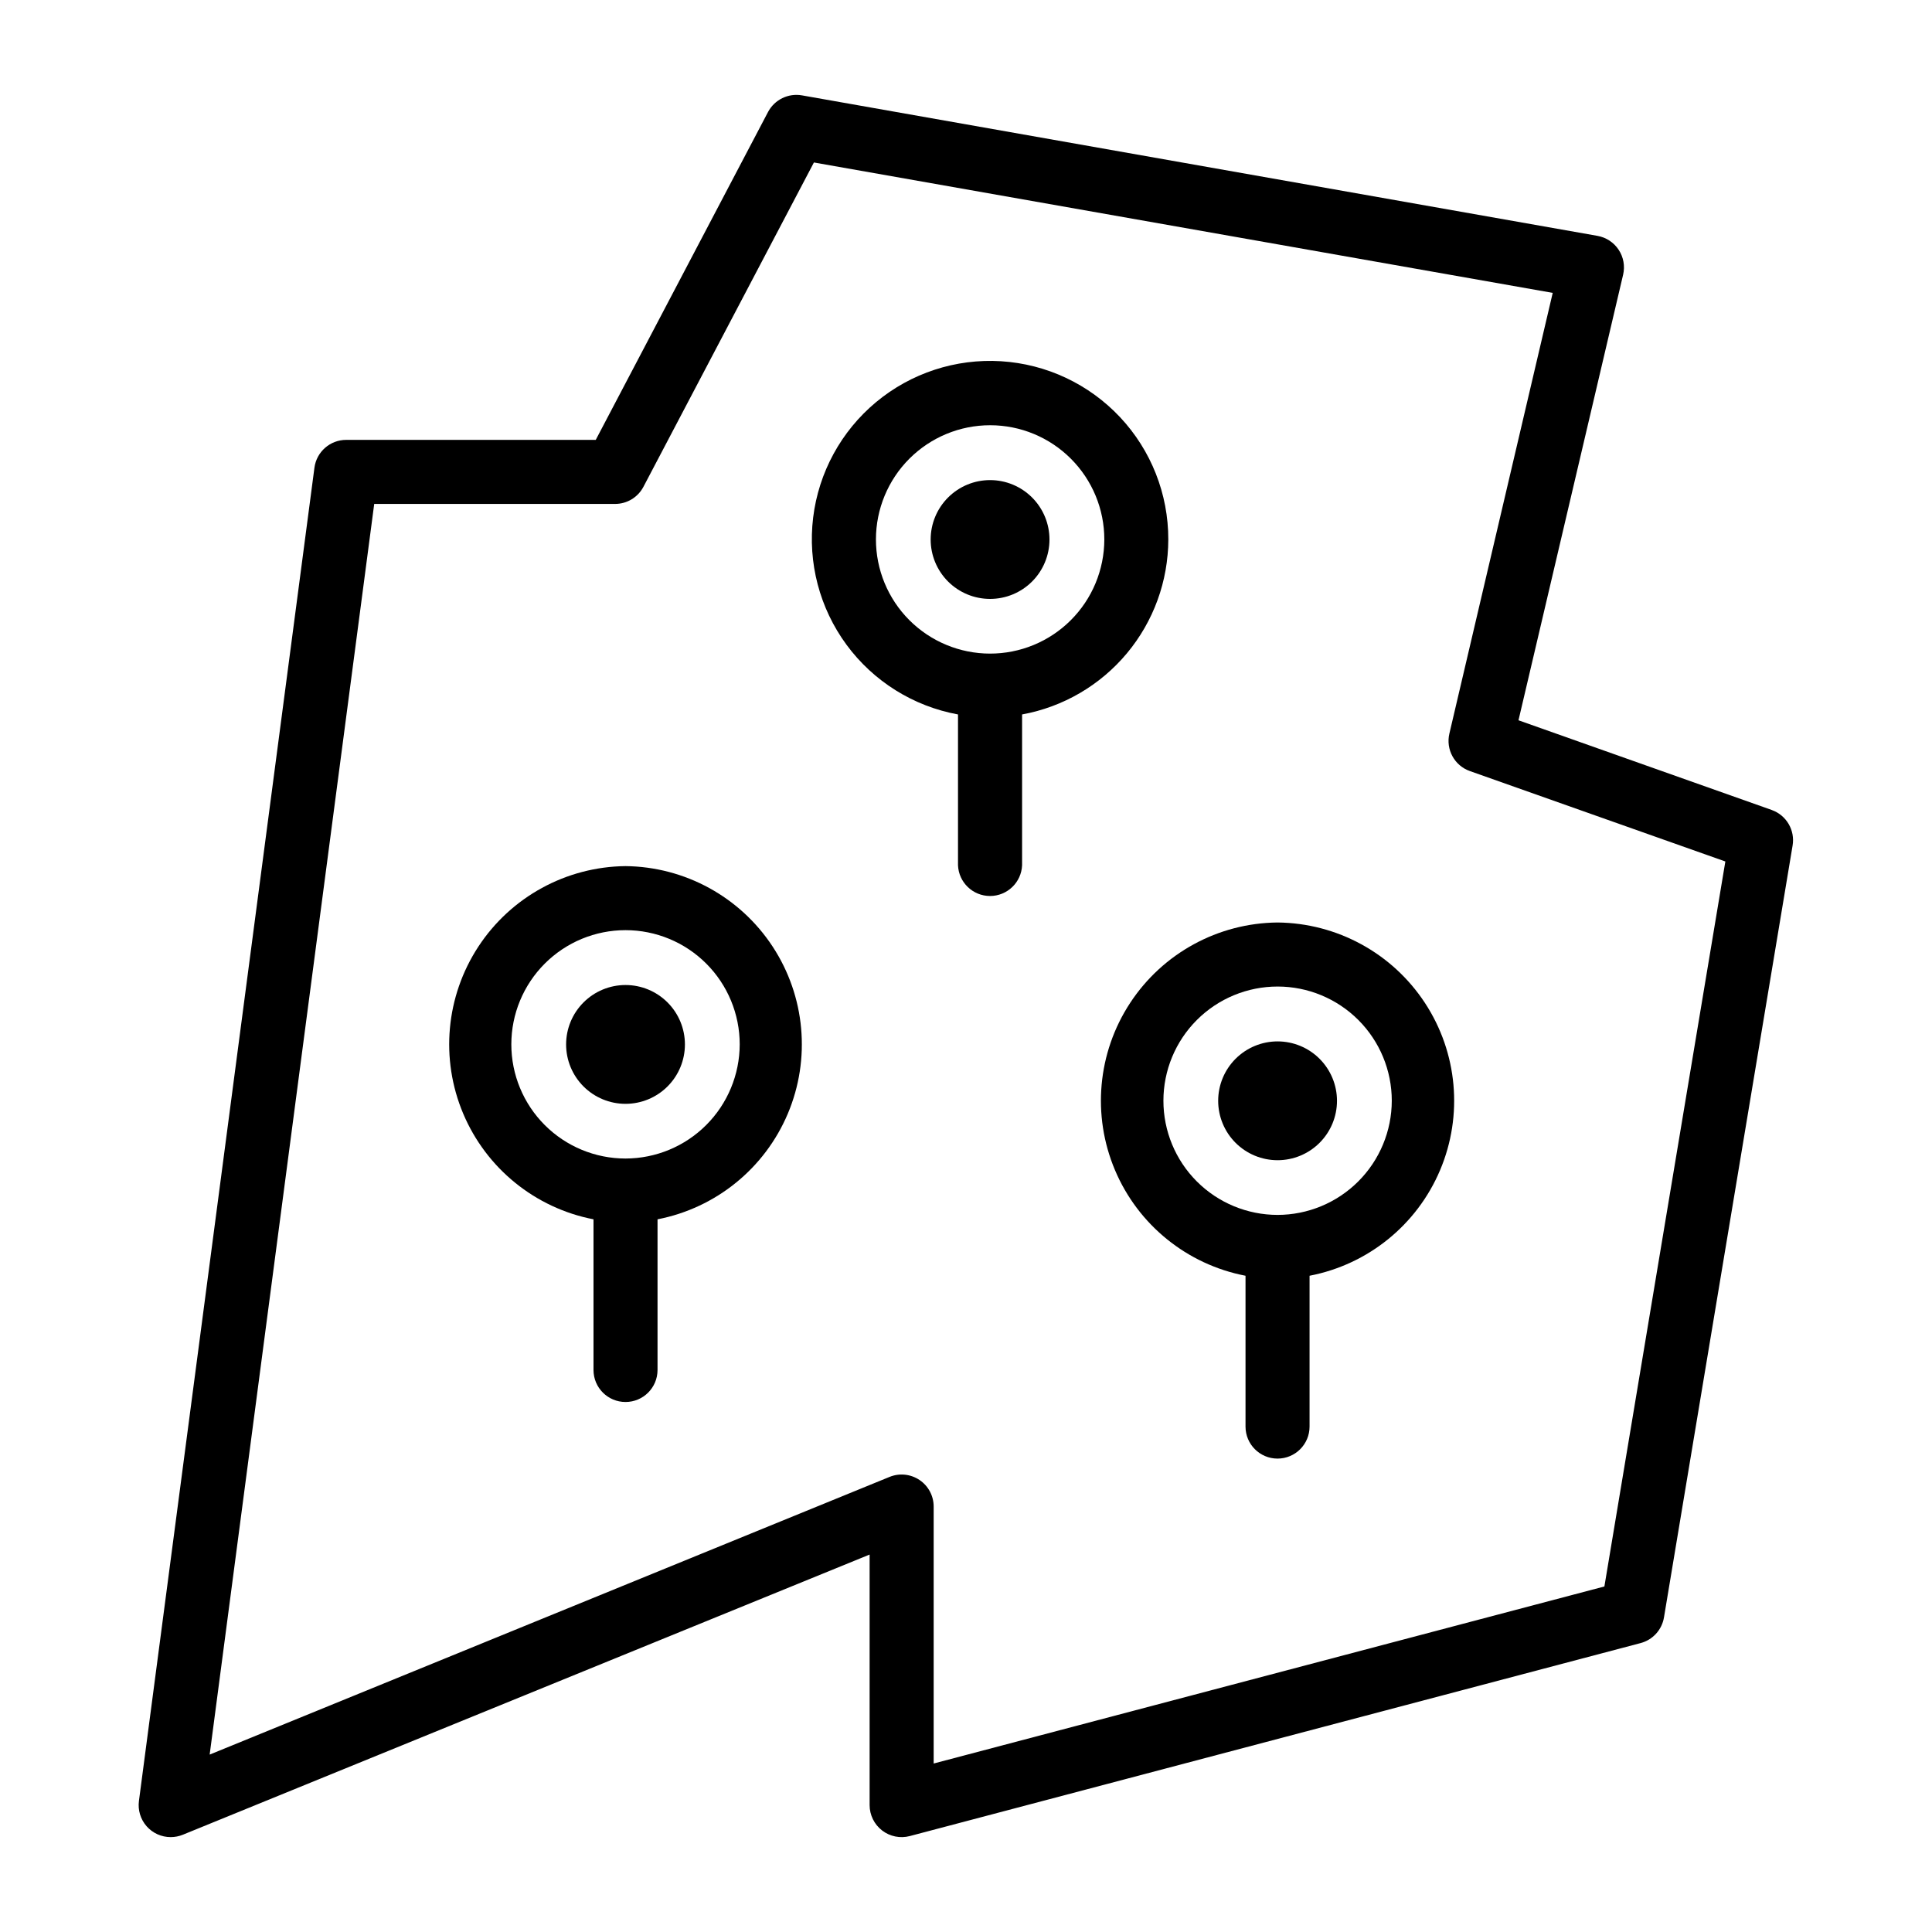 <?xml version="1.0" encoding="UTF-8"?>
<!-- Uploaded to: SVG Repo, www.svgrepo.com, Generator: SVG Repo Mixer Tools -->
<svg fill="#000000" width="800px" height="800px" version="1.1" viewBox="144 144 512 512" xmlns="http://www.w3.org/2000/svg">
 <g>
  <path d="m613.58 358.67-67.164-23.789 27.727-118.08c0.531-2.273 0.105-4.668-1.184-6.613-1.285-1.949-3.32-3.281-5.617-3.684l-210.82-37.234c-3.633-0.633-7.262 1.148-8.988 4.41l-45.656 86.891h-66.125c-4.266-0.004-7.871 3.156-8.426 7.383l-46.508 353.31c-0.32 2.422 0.418 4.863 2.027 6.703 1.613 1.836 3.938 2.887 6.383 2.883 1.105 0 2.199-0.211 3.227-0.629l182-74.25v66.395c0 2.633 1.223 5.117 3.312 6.727 2.086 1.605 4.801 2.152 7.348 1.477l193.65-51.137c3.227-0.848 5.652-3.512 6.203-6.801l34.086-204.56c0.684-4.047-1.621-8.004-5.481-9.398zm-44.398 205.76-177.75 46.918v-68.078c0.008-2.832-1.398-5.477-3.75-7.059-2.348-1.578-5.328-1.887-7.949-0.812l-180.17 73.586 43.609-331.44h63.844c3.152 0 6.047-1.754 7.508-4.551l45.172-85.934 195.79 34.559-27.379 116.77c-1.004 4.219 1.34 8.516 5.43 9.953l67.699 23.961z"/>
  <path d="m309.77 373.53c-15.742 0.168-30.363 8.168-38.996 21.332-8.633 13.168-10.137 29.766-4.016 44.27 6.125 14.504 19.07 25.004 34.527 28v39.926c0 4.688 3.797 8.484 8.484 8.484s8.484-3.797 8.484-8.484v-39.926c15.457-2.996 28.402-13.496 34.527-28 6.121-14.504 4.617-31.102-4.016-44.27-8.633-13.164-23.254-21.164-38.996-21.332zm0 77.492c-8.027 0-15.723-3.188-21.398-8.863-5.672-5.672-8.863-13.371-8.863-21.395 0-8.027 3.191-15.723 8.863-21.398 5.676-5.676 13.371-8.863 21.398-8.863 8.023 0 15.723 3.188 21.398 8.863 5.672 5.676 8.863 13.371 8.863 21.398-0.016 8.02-3.207 15.711-8.879 21.383-5.672 5.672-13.363 8.863-21.383 8.875z"/>
  <path d="m309.77 405.04c-4.176 0-8.18 1.66-11.133 4.613-2.953 2.953-4.613 6.957-4.613 11.133s1.66 8.18 4.613 11.133c2.953 2.953 6.957 4.609 11.133 4.609s8.18-1.656 11.133-4.609c2.953-2.953 4.609-6.957 4.609-11.133s-1.656-8.18-4.609-11.133c-2.953-2.953-6.957-4.613-11.133-4.613z"/>
  <path d="m482.56 388.47c-15.758 0.145-30.41 8.137-39.059 21.312-8.648 13.176-10.156 29.797-4.016 44.316 6.137 14.516 19.113 25.012 34.59 27.988v39.973c0 4.688 3.801 8.484 8.484 8.484 4.688 0 8.488-3.797 8.488-8.484v-39.973c15.477-2.977 28.453-13.473 34.59-27.988 6.141-14.52 4.633-31.141-4.016-44.316-8.648-13.176-23.301-21.168-39.062-21.312zm0 77.492c-8.023-0.004-15.719-3.195-21.391-8.871s-8.855-13.375-8.852-21.398c0.004-8.023 3.191-15.719 8.867-21.391 5.676-5.676 13.375-8.859 21.398-8.859 8.023 0.004 15.719 3.191 21.395 8.867 5.672 5.672 8.859 13.367 8.859 21.395-0.012 8.023-3.207 15.715-8.883 21.387s-13.367 8.863-21.395 8.871z"/>
  <path d="m482.57 419.98c-4.172 0-8.18 1.66-11.133 4.613-2.949 2.953-4.609 6.957-4.609 11.133 0 4.176 1.66 8.18 4.609 11.133 2.953 2.953 6.961 4.609 11.133 4.609 4.176 0 8.184-1.656 11.133-4.609 2.953-2.953 4.613-6.957 4.613-11.133 0-4.176-1.66-8.18-4.613-11.133-2.949-2.953-6.957-4.613-11.133-4.613z"/>
  <path d="m453.61 286.97c0.027-12.039-4.547-23.633-12.785-32.414-8.238-8.777-19.52-14.082-31.535-14.824s-23.863 3.133-33.117 10.832c-9.254 7.699-15.223 18.645-16.68 30.594-1.457 11.953 1.707 24.008 8.84 33.707 7.133 9.695 17.703 16.305 29.547 18.473v39.973c0.195 4.547 3.938 8.137 8.492 8.137 4.555 0 8.297-3.59 8.492-8.137v-39.973c10.859-1.984 20.68-7.707 27.758-16.18 7.078-8.469 10.969-19.148 10.988-30.188zm-47.23 30.246v-0.004c-8.027-0.004-15.723-3.195-21.395-8.871-5.672-5.68-8.855-13.379-8.852-21.402 0.004-8.027 3.199-15.723 8.875-21.395 5.68-5.672 13.379-8.855 21.402-8.852 8.027 0.004 15.719 3.195 21.391 8.875 5.676 5.68 8.859 13.375 8.855 21.402-0.012 8.039-3.215 15.742-8.91 21.414-5.691 5.676-13.41 8.852-21.445 8.828z"/>
  <path d="m406.38 271.23c-4.176 0-8.18 1.66-11.133 4.613-2.953 2.953-4.613 6.957-4.613 11.133 0 4.176 1.66 8.18 4.613 11.133 2.953 2.953 6.957 4.609 11.133 4.609s8.18-1.656 11.133-4.609c2.953-2.953 4.609-6.957 4.609-11.133 0-4.176-1.656-8.18-4.609-11.133-2.953-2.953-6.957-4.613-11.133-4.613z"/>
 </g>
</svg>